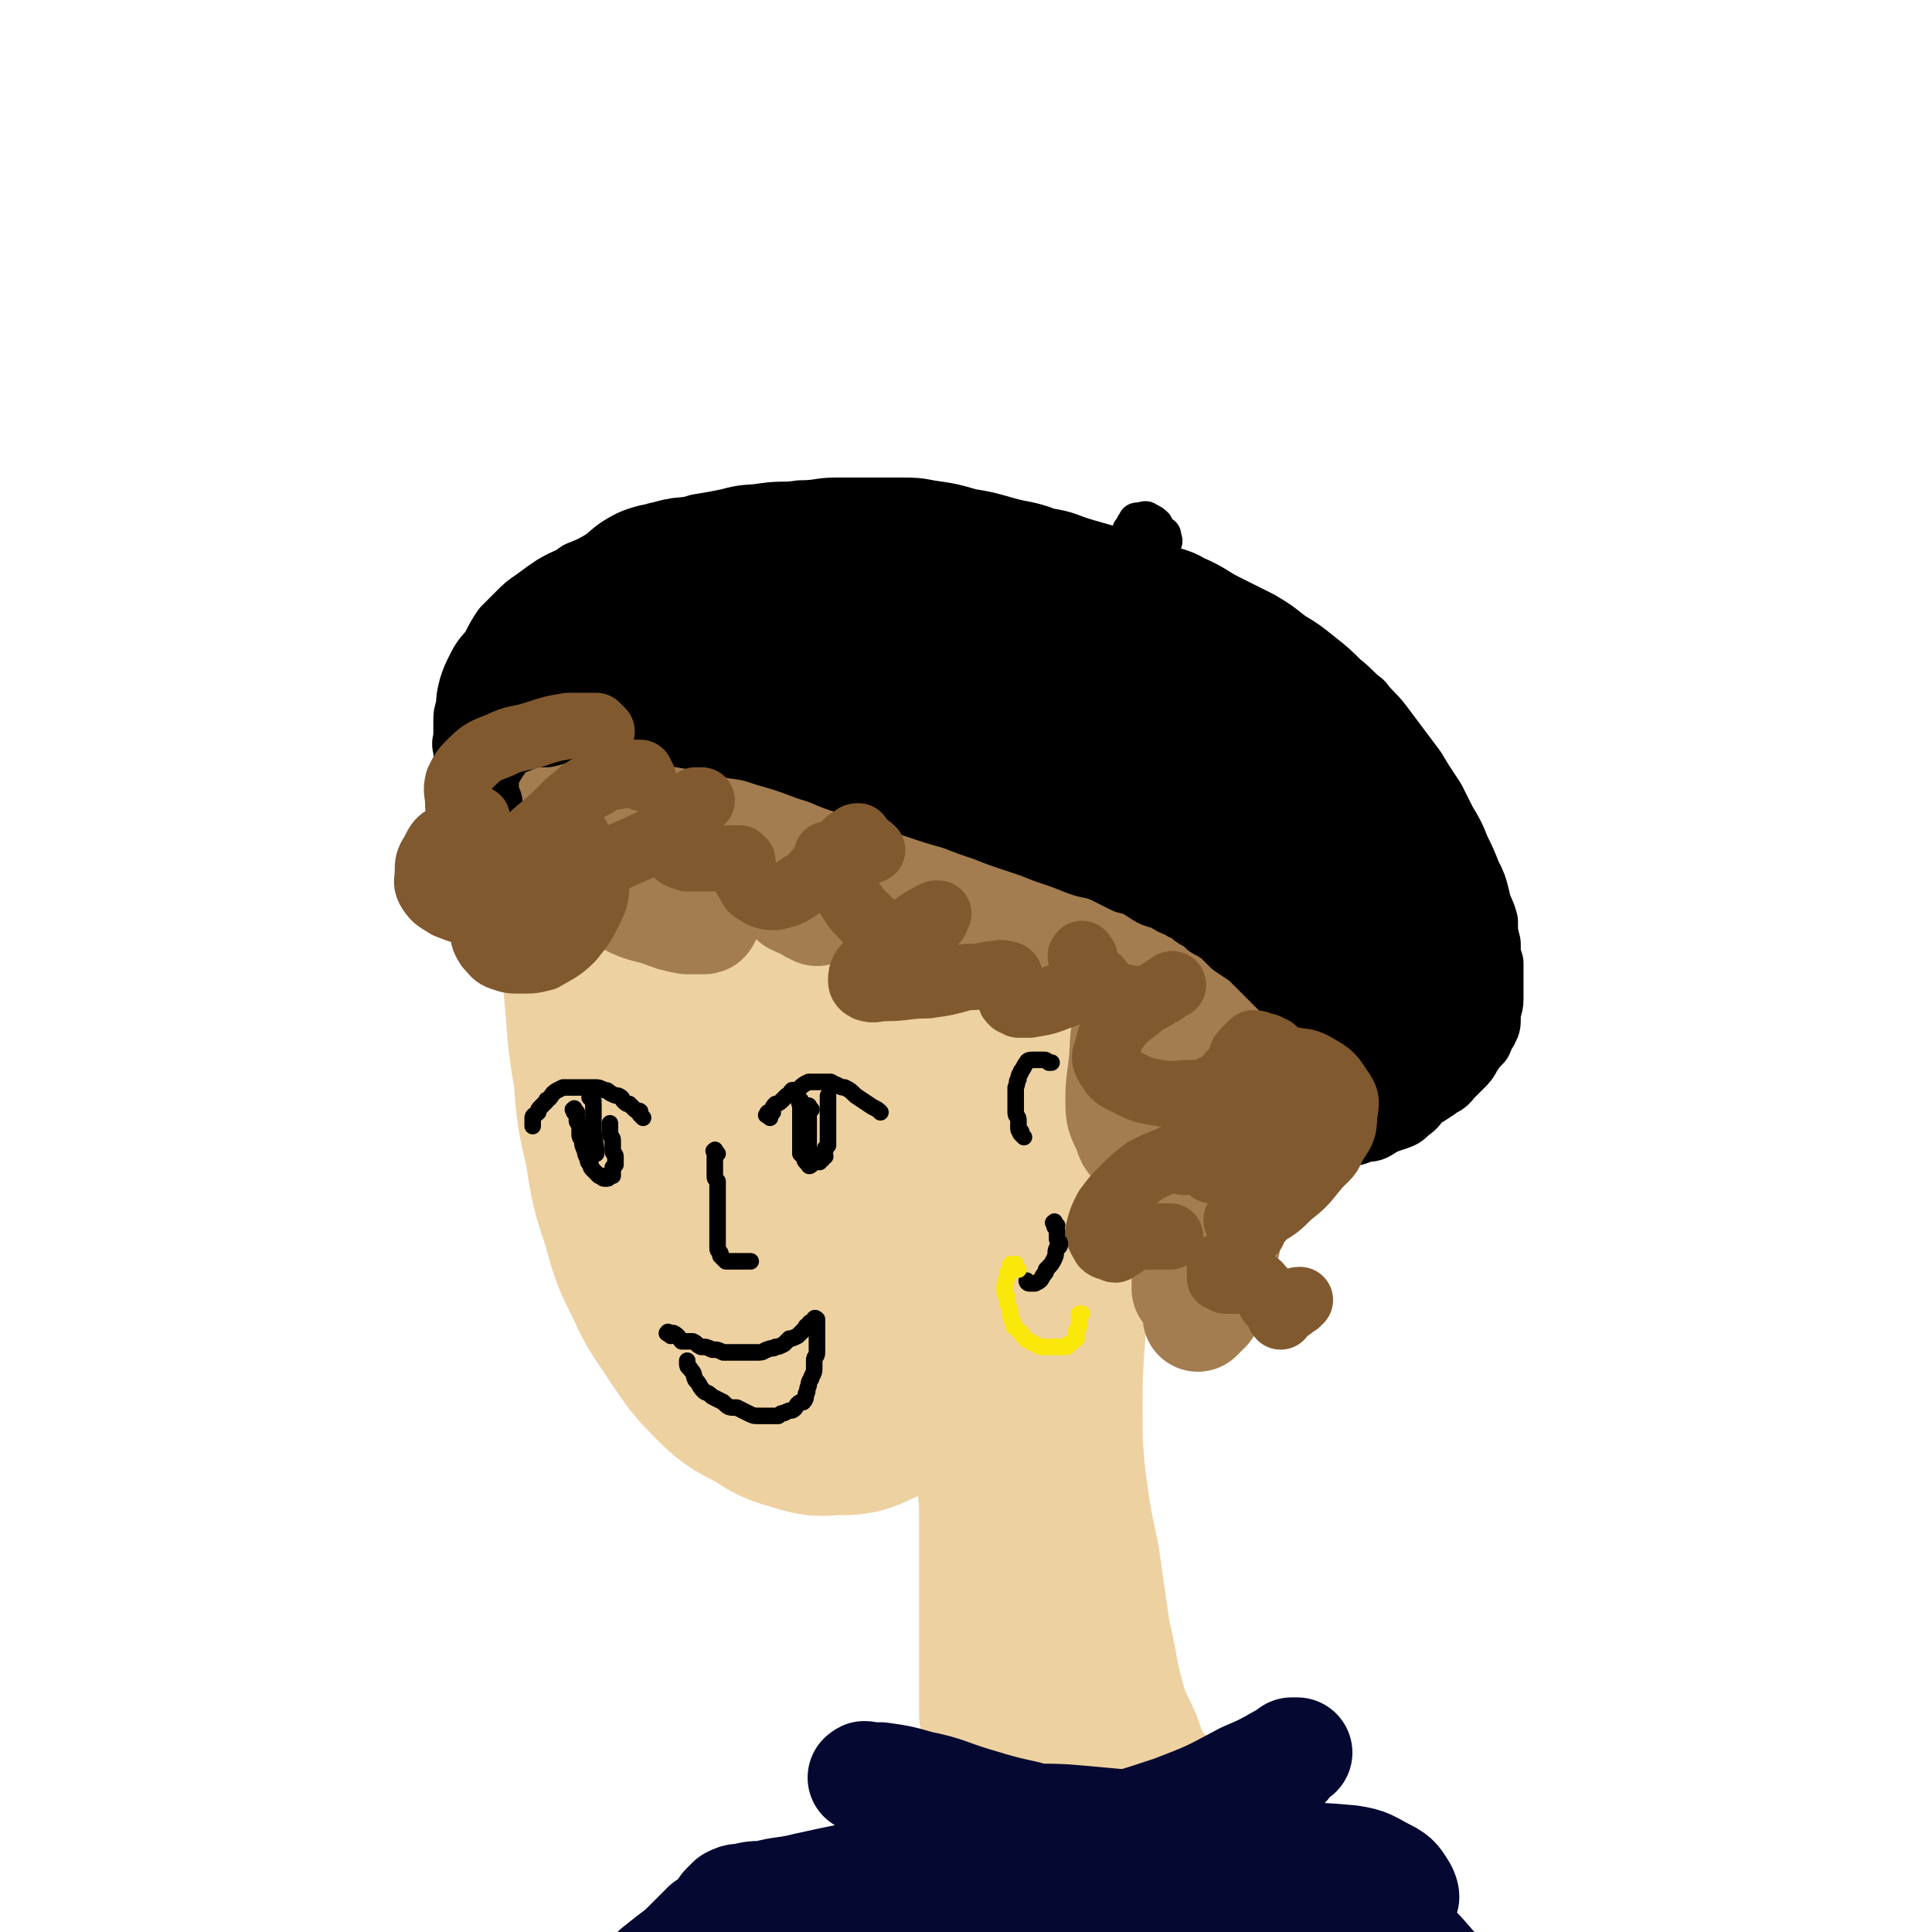 <svg viewBox='0 0 700 700' version='1.1' xmlns='http://www.w3.org/2000/svg' xmlns:xlink='http://www.w3.org/1999/xlink'><g fill='none' stroke='rgb(238,209,160)' stroke-width='80' stroke-linecap='round' stroke-linejoin='round'><path d='M242,356c-1,-1 -1,-2 -1,-1 -1,0 0,1 0,3 1,3 1,3 2,6 1,5 1,5 2,10 2,7 2,7 4,14 2,8 2,7 5,15 2,7 2,7 5,14 3,8 3,8 7,16 5,8 4,8 9,16 4,6 3,6 8,11 4,4 4,5 9,8 4,2 4,2 8,3 5,1 5,1 10,1 3,0 3,0 6,-1 2,0 2,0 5,-1 3,-1 3,-2 6,-3 2,-1 2,0 3,-1 '/><path d='M282,359c-1,-1 -2,-1 -1,-1 0,-1 1,0 3,0 2,1 2,1 4,1 3,1 3,0 7,1 5,1 5,2 11,3 6,1 6,2 12,3 5,0 5,0 10,0 5,1 5,1 9,1 3,0 3,0 7,0 1,0 2,0 3,0 0,0 0,-1 0,-1 -1,0 -1,0 -1,1 -1,0 -2,0 -3,1 -4,1 -4,0 -7,2 -4,2 -4,2 -6,6 -2,4 -2,4 -3,9 -1,6 -1,6 0,13 0,7 0,7 2,14 1,5 2,5 3,10 2,4 2,4 4,9 0,3 0,3 0,6 1,3 2,3 1,5 0,2 -1,2 -2,3 -2,2 -3,2 -5,2 -3,1 -4,1 -7,0 -5,-1 -6,-1 -11,-3 -5,-2 -5,-2 -9,-6 -3,-3 -3,-3 -5,-7 -2,-4 -2,-4 -2,-9 0,-5 0,-6 1,-11 2,-6 2,-6 4,-12 2,-6 2,-6 5,-12 1,-4 1,-4 3,-7 0,-1 0,-1 1,-2 '/><path d='M340,364c-1,-1 -2,-2 -1,-1 0,0 2,1 3,3 3,3 3,4 5,7 2,4 1,4 3,8 2,4 2,4 3,8 2,3 2,3 3,6 1,3 1,3 1,5 0,5 0,5 -1,9 -1,7 -1,7 -4,14 -3,8 -3,8 -8,16 -6,8 -7,8 -14,15 -6,6 -6,6 -12,12 -9,10 -9,10 -19,21 -2,3 -2,3 -5,6 '/><path d='M223,332c-1,-1 -1,-2 -1,-1 -1,0 0,1 0,2 0,4 0,4 0,8 0,12 0,12 1,23 1,13 1,13 3,25 1,13 1,13 4,26 2,13 2,13 6,25 3,11 3,11 8,21 4,9 5,9 10,17 5,7 5,8 11,14 6,6 6,6 14,10 6,4 6,4 13,6 6,2 6,1 12,1 4,0 5,0 9,-2 5,-2 5,-3 9,-7 7,-6 7,-6 12,-13 7,-8 7,-8 12,-18 5,-9 5,-10 9,-20 5,-12 5,-12 9,-23 5,-13 5,-13 9,-26 4,-13 3,-13 6,-26 3,-12 3,-12 5,-25 1,-9 1,-9 1,-18 1,-6 1,-6 1,-12 0,-2 0,-2 -1,-4 0,0 -1,0 -1,1 0,0 0,1 0,2 0,2 -1,2 -1,5 -1,6 -1,6 -1,12 0,10 0,10 0,20 0,12 0,12 0,24 0,11 1,11 0,21 -1,10 -1,10 -3,19 -2,6 -2,7 -6,12 -4,7 -4,7 -10,13 -6,6 -6,7 -13,12 -8,5 -9,5 -18,7 -9,3 -10,3 -20,2 -9,0 -10,0 -18,-4 -9,-3 -10,-3 -17,-9 -9,-6 -9,-7 -16,-15 -6,-8 -7,-8 -11,-17 -3,-8 -3,-9 -4,-18 -1,-8 -1,-8 0,-16 1,-6 1,-7 3,-12 4,-7 5,-7 11,-13 8,-7 8,-7 17,-13 9,-7 9,-7 19,-12 9,-4 9,-4 19,-7 7,-3 7,-3 15,-4 4,-1 4,-2 7,-2 2,0 3,0 4,1 0,0 -2,0 -3,0 -6,3 -6,3 -13,5 -11,3 -10,3 -21,5 -10,2 -10,2 -20,2 -9,0 -9,1 -18,0 -6,-1 -6,-1 -12,-2 -2,-1 -3,-1 -5,-2 -1,-1 -1,-2 -1,-2 2,-3 3,-3 6,-4 6,-3 6,-3 14,-5 10,-3 10,-4 20,-5 11,-2 11,-2 22,-1 10,0 10,0 19,2 8,2 8,2 16,5 '/></g>
<g fill='none' stroke='rgb(238,209,160)' stroke-width='40' stroke-linecap='round' stroke-linejoin='round'><path d='M417,355c-1,-1 -1,-2 -1,-1 -1,1 -1,2 -1,5 -1,7 -2,7 -3,14 -2,14 -2,14 -4,27 -2,13 -2,13 -4,26 -3,15 -4,15 -6,31 -2,13 -2,13 -3,27 -1,14 -1,14 -1,28 0,11 0,11 1,22 2,15 2,15 5,29 2,14 2,14 4,28 3,12 2,12 5,23 2,8 3,8 6,15 2,6 2,6 5,11 1,1 1,1 2,2 '/><path d='M375,418c-1,-1 -1,-2 -1,-1 -1,0 0,0 0,2 0,4 -1,4 -2,9 -1,11 -1,11 -2,21 -1,18 -1,18 -1,35 0,18 0,19 1,37 0,17 0,17 2,34 2,14 2,14 4,28 2,12 2,12 4,24 1,8 2,8 3,16 1,5 1,5 2,10 0,2 1,2 1,4 0,1 -1,1 -1,1 -1,-2 -1,-3 -2,-6 -2,-9 -2,-9 -4,-19 -4,-20 -4,-20 -6,-40 -3,-22 -3,-22 -6,-45 -2,-19 -2,-19 -4,-38 -1,-14 -1,-14 -2,-28 0,-8 0,-8 0,-17 1,-3 1,-4 1,-5 0,-1 0,0 0,1 0,2 0,2 0,4 0,6 0,6 0,13 0,15 0,15 0,30 0,15 0,15 0,31 0,14 0,14 0,29 0,12 0,12 0,24 0,8 -1,8 -1,17 0,4 0,4 0,8 -1,1 -1,2 -1,3 0,0 -1,-1 -1,-1 -1,-4 0,-4 -1,-8 0,-10 0,-10 0,-21 0,-13 -1,-13 -1,-27 1,-11 1,-11 1,-21 1,-7 1,-7 1,-14 0,-3 0,-3 0,-7 0,0 0,-1 0,0 0,0 0,1 0,2 0,4 -1,4 -1,9 -1,13 -1,13 0,25 0,14 1,14 1,28 0,11 -1,12 -1,23 -1,8 -1,8 -2,15 -1,6 -1,6 -2,11 0,2 -1,2 -1,5 0,1 0,1 0,2 0,0 0,1 0,0 0,-1 0,-2 0,-5 0,-8 0,-8 0,-17 0,-13 0,-13 0,-27 0,-11 0,-11 0,-23 0,-9 -1,-9 -1,-17 0,-5 -1,-5 -1,-9 1,-1 1,-2 1,-2 1,1 1,2 1,4 1,7 1,7 1,15 1,13 1,13 2,26 1,15 1,15 1,29 0,13 0,13 1,25 0,9 0,9 0,18 0,6 0,6 -1,11 0,2 -1,3 -1,4 0,0 0,0 0,-1 0,0 0,-1 0,-1 0,-1 1,-1 2,-2 1,-1 0,-2 2,-3 1,-2 1,-2 3,-3 2,-3 2,-3 5,-5 3,-2 3,-2 7,-4 2,-1 2,-1 5,-3 2,-1 2,-1 4,-2 2,0 2,-1 3,-1 1,0 2,0 2,0 0,0 -1,0 -1,0 -3,1 -3,1 -5,2 -4,3 -4,3 -9,6 -4,3 -4,3 -9,7 -3,3 -3,3 -6,6 -1,1 -2,2 -2,3 0,1 1,1 2,1 2,0 2,-1 4,-1 6,-1 6,-1 12,-1 6,-1 6,-1 12,-2 1,-1 1,-1 2,-1 '/></g>
<g fill='none' stroke='rgb(5,8,49)' stroke-width='40' stroke-linecap='round' stroke-linejoin='round'><path d='M314,645c-1,-1 -2,-1 -1,-1 0,-1 1,0 2,0 2,0 2,0 4,0 7,1 7,1 14,3 10,2 10,3 20,6 10,3 10,3 19,5 6,2 6,3 12,3 3,1 3,0 5,0 0,0 0,0 0,0 -4,-1 -4,-1 -8,-1 -7,-2 -7,-1 -15,-2 -8,-2 -8,-2 -16,-3 -6,-1 -6,-1 -13,-2 -4,0 -5,-1 -8,-1 -1,0 0,1 1,1 2,1 2,1 5,2 8,1 8,1 16,2 11,1 11,1 22,2 11,0 11,0 22,1 11,1 11,1 22,2 8,0 8,0 17,-2 6,0 6,0 11,-3 5,-2 5,-2 9,-6 2,-2 2,-2 4,-5 3,-2 3,-2 5,-4 1,-1 1,-1 2,-2 1,-1 1,-1 1,-2 1,-1 1,-1 1,-1 1,-1 1,-2 1,-2 1,0 2,0 2,0 -2,1 -3,1 -5,2 -7,4 -7,4 -14,7 -13,7 -13,7 -26,12 -15,5 -15,5 -30,8 -12,3 -13,3 -25,5 -8,2 -8,2 -15,3 -4,1 -4,1 -8,2 -1,0 -1,-1 -2,-1 0,0 1,0 1,0 1,-1 1,-1 1,-1 2,-1 2,-2 3,-2 1,-1 2,-1 2,-2 1,0 0,0 0,0 -2,0 -2,0 -5,1 -8,2 -7,3 -15,5 -11,3 -11,3 -21,6 -10,2 -10,2 -19,4 -8,2 -8,1 -15,3 -4,0 -4,0 -8,1 -2,0 -2,0 -4,1 -1,1 -1,1 -2,2 -1,1 -1,2 -1,2 -3,3 -3,3 -6,5 -4,4 -4,4 -9,9 -4,3 -4,3 -9,7 -2,2 -2,3 -4,5 -1,1 -2,1 -2,2 0,0 2,-1 3,-2 9,-5 9,-5 18,-11 16,-9 15,-10 32,-17 16,-7 16,-8 33,-12 14,-3 15,-2 29,-2 12,0 13,1 24,4 6,1 8,1 11,5 2,2 2,4 0,7 -4,4 -5,4 -10,6 -8,5 -8,4 -16,8 -10,6 -10,6 -19,12 -5,3 -5,3 -9,7 -2,2 -3,3 -3,5 0,1 1,1 3,1 9,-2 9,-2 19,-4 15,-2 15,-3 30,-5 14,-2 14,-1 27,-3 10,-2 10,-2 20,-5 3,-1 4,-2 6,-4 1,0 -1,-1 -2,-1 -6,-1 -6,0 -12,0 -14,0 -14,0 -28,0 -16,1 -16,1 -31,2 -9,0 -9,-1 -18,-1 -4,0 -5,0 -9,0 0,0 0,-1 0,-1 6,-3 6,-3 13,-5 11,-5 10,-5 22,-9 14,-4 14,-5 29,-7 14,-2 14,-2 29,-2 13,-1 13,0 25,1 11,0 11,0 21,1 5,0 6,-1 10,0 1,1 1,2 1,2 -1,1 -2,1 -3,1 -7,1 -7,0 -13,1 -10,0 -10,1 -20,1 -9,0 -9,-1 -19,-1 -6,0 -6,-1 -13,-1 -3,0 -4,1 -6,1 -1,0 0,-1 1,-1 5,-3 5,-3 11,-5 11,-5 11,-6 23,-9 12,-3 12,-3 25,-4 11,-1 12,-1 23,0 7,1 7,2 13,5 4,2 4,3 6,6 1,2 1,3 0,3 -6,5 -6,5 -12,8 -12,5 -11,6 -23,10 -12,3 -12,3 -24,5 -9,1 -10,0 -19,0 -6,-1 -6,-1 -12,-4 -3,0 -4,-1 -5,-3 -1,-1 0,-2 1,-3 5,-3 5,-2 10,-5 9,-3 9,-4 18,-7 9,-2 9,-2 18,-2 10,-1 10,-1 20,1 7,1 7,1 13,4 7,3 7,4 13,9 7,5 7,5 13,12 7,7 7,7 13,15 6,7 6,7 11,15 5,7 5,7 9,15 2,4 3,4 3,8 0,2 -1,2 -2,2 -1,1 -1,1 -2,1 -2,0 -2,0 -3,0 -3,-1 -3,-1 -7,-2 0,0 0,0 -1,0 '/></g>
<g fill='none' stroke='rgb(163,125,79)' stroke-width='40' stroke-linecap='round' stroke-linejoin='round'><path d='M186,309c-1,-1 -2,-1 -1,-1 0,-1 0,0 2,0 3,1 4,0 7,1 8,2 8,3 15,6 8,4 7,5 15,9 7,4 7,4 15,6 5,2 5,2 10,3 3,0 4,0 6,0 1,0 0,-1 0,-1 -4,-3 -4,-3 -8,-5 -7,-5 -7,-4 -14,-9 -7,-4 -8,-4 -14,-10 -5,-4 -5,-4 -10,-9 -4,-4 -5,-4 -7,-9 -1,-3 -1,-4 0,-7 1,-2 2,-2 4,-3 3,-1 3,-1 6,0 9,1 10,2 18,5 13,6 13,6 24,13 11,7 10,9 20,17 7,5 7,5 14,11 4,2 6,2 8,4 1,0 -1,-1 -2,-1 -3,-2 -3,-2 -5,-4 -6,-3 -6,-3 -12,-7 -7,-4 -7,-4 -14,-8 -7,-4 -7,-4 -13,-7 -5,-3 -5,-3 -10,-6 -4,-2 -4,-2 -7,-4 0,0 0,1 0,1 0,0 1,0 1,0 5,1 5,1 10,3 10,2 10,2 19,5 10,2 10,3 20,5 9,2 9,3 17,3 7,1 7,1 13,0 4,-1 5,-1 6,-4 1,-2 1,-3 -1,-6 -1,-3 -1,-3 -4,-4 -5,-3 -5,-2 -11,-4 -7,-1 -7,-2 -14,-2 -4,0 -4,0 -9,1 -3,1 -3,1 -5,3 -1,2 -2,3 -1,4 2,3 3,3 7,5 10,4 10,3 20,7 11,4 11,5 23,9 10,3 10,4 21,6 8,1 8,1 16,1 4,0 4,0 9,-2 1,0 1,0 3,-1 1,0 1,0 1,0 '/><path d='M306,312c-1,-1 -1,-1 -1,-1 -2,-2 -3,-2 -5,-3 -4,-1 -5,-1 -9,-3 -5,-2 -6,-2 -10,-6 -3,-2 -5,-2 -6,-6 0,-2 1,-3 3,-4 3,-2 4,-2 8,-3 8,-1 9,-2 17,-1 11,1 11,2 23,5 11,3 11,3 22,8 8,4 9,5 16,11 6,6 6,7 10,14 3,4 1,5 3,10 1,2 1,3 2,4 0,0 0,0 0,0 1,-1 1,0 2,-1 3,-3 3,-4 6,-6 6,-4 7,-4 13,-8 6,-3 6,-3 11,-6 3,-2 4,-2 6,-5 1,0 0,-1 -1,-2 0,0 -1,0 -2,0 -2,0 -2,0 -4,1 -4,2 -4,2 -7,6 -3,5 -3,5 -5,10 -1,5 0,5 0,9 0,3 0,3 1,6 0,1 1,1 2,2 0,0 -1,-1 -1,-1 -1,-1 0,-1 0,-2 0,-1 0,-1 -1,-3 -1,-1 -1,-1 -2,-3 -1,-3 0,-3 -2,-5 0,-2 -1,-2 -2,-4 0,-3 -1,-3 -1,-5 0,-3 -1,-3 0,-5 0,-2 0,-2 1,-4 0,-2 0,-2 1,-4 0,-2 0,-2 1,-4 0,-1 1,0 2,-1 1,-1 1,-1 2,-1 1,0 2,0 3,1 3,1 2,2 4,4 3,4 3,3 5,7 1,3 1,3 1,7 0,2 0,2 -1,5 0,1 0,1 -1,3 0,0 -1,1 -2,1 0,0 -1,-1 -1,-2 0,0 0,-1 0,-1 0,-1 0,-1 1,-1 0,-1 0,-1 1,-2 0,0 1,0 2,0 1,0 1,0 2,2 1,3 1,3 2,7 1,4 2,4 3,8 2,11 1,11 3,23 1,11 1,12 3,23 0,4 0,5 2,8 0,1 0,0 0,0 0,-2 0,-2 1,-4 0,-2 0,-2 1,-4 0,-1 0,-2 1,-3 0,0 0,0 1,0 0,0 1,0 0,0 0,1 0,2 -1,3 -1,3 -2,3 -3,5 -2,3 -2,3 -4,7 -1,3 -1,3 -2,6 -1,2 -1,2 -1,4 0,2 0,2 0,4 0,3 0,3 1,6 1,4 2,4 4,7 1,2 1,2 2,4 0,1 1,1 1,2 0,0 -1,0 -1,0 -1,0 0,-1 0,-1 0,-1 0,-1 -1,-3 -1,-2 -1,-2 -3,-4 -1,-4 -1,-4 -3,-7 -2,-5 -2,-5 -4,-9 -2,-4 -2,-4 -4,-8 -1,-3 -1,-3 -1,-6 0,-3 0,-3 1,-5 0,-2 1,-2 2,-4 0,-1 0,-1 0,-3 2,-5 3,-5 4,-11 2,-6 3,-6 4,-13 0,-6 0,-6 0,-12 0,-4 0,-4 1,-7 1,-2 1,-2 2,-4 0,-1 1,-1 2,-2 1,0 1,-1 2,-1 0,0 0,0 1,0 0,0 0,0 0,0 1,0 0,-1 0,-1 0,0 0,0 -1,0 -1,0 -1,0 -1,0 -1,0 -1,0 -3,0 -1,0 -1,0 -3,-1 -1,0 -1,0 -2,-1 -1,-1 -1,-1 -1,-1 -1,-1 -1,-1 -1,-2 -1,-1 -1,-1 -2,-3 0,-2 0,-2 -1,-4 -1,-1 -1,-1 -2,-3 -1,-2 -1,-2 -3,-4 -1,-2 -1,-2 -3,-4 -1,-1 -1,0 -2,-1 -2,-2 -1,-2 -2,-4 -2,-2 -1,-2 -3,-4 0,-1 -1,-1 -1,-1 0,-1 1,-1 2,-1 2,0 2,0 5,1 2,0 2,0 4,1 3,1 2,1 4,3 2,2 2,2 3,4 1,3 2,3 2,7 0,8 -1,8 -2,16 -2,11 -2,11 -4,22 -2,10 -2,10 -3,20 -2,8 -1,8 -2,17 -1,7 -1,7 -1,13 0,5 1,5 3,10 1,4 2,3 5,7 1,3 1,3 3,5 1,2 2,1 3,3 2,2 1,2 3,4 1,2 2,1 3,3 1,2 1,2 2,4 0,2 0,2 1,4 0,1 0,1 0,2 0,0 1,0 1,1 0,0 0,1 0,1 0,-1 0,-2 1,-3 0,-2 0,-2 1,-4 0,-1 0,-1 1,-2 0,0 0,-1 1,0 0,0 -1,1 -1,3 -1,5 -1,5 -2,11 0,7 0,7 -1,14 0,2 0,2 0,4 '/><path d='M444,450c-1,-1 -1,-2 -1,-1 -1,0 0,1 0,3 0,3 -1,3 -2,7 0,3 0,3 -1,6 -1,3 -1,3 -2,6 0,1 0,1 -1,3 -1,1 -1,1 -2,2 -1,1 -1,1 -1,1 '/><path d='M433,312c-1,-1 -2,-2 -1,-1 0,0 1,0 1,1 0,3 -1,3 -1,5 -1,9 -1,9 -2,18 -1,11 -1,11 -2,22 0,10 0,10 -1,21 0,8 -1,8 0,16 0,6 1,6 2,11 1,4 2,4 3,9 1,4 1,5 3,9 0,2 1,2 2,4 1,1 1,2 2,3 0,0 1,0 2,1 0,0 1,0 1,0 2,0 2,-1 2,-1 2,-2 2,-2 3,-4 1,-4 1,-5 3,-9 2,-5 3,-5 4,-11 1,-5 1,-5 2,-11 0,-4 0,-4 1,-9 0,-4 0,-4 1,-9 1,-3 1,-3 2,-6 1,-2 1,-2 3,-4 1,-1 1,-1 3,-2 1,-2 1,-2 3,-2 2,-2 2,-1 4,-2 1,-1 1,-1 2,-2 1,-1 2,-1 2,-1 -1,-1 -1,0 -2,-1 -1,-1 -1,-1 -2,-3 -2,-4 -2,-4 -4,-9 -3,-5 -3,-6 -5,-12 -3,-6 -2,-6 -5,-13 -3,-6 -3,-7 -6,-13 -3,-6 -3,-6 -7,-12 -3,-6 -3,-6 -7,-10 -5,-5 -5,-5 -11,-8 -6,-3 -6,-3 -13,-4 -7,-1 -7,0 -14,1 -6,0 -6,1 -12,2 -4,1 -4,1 -9,3 -2,0 -1,1 -4,2 0,0 -1,0 -1,0 -1,0 0,-1 0,-1 0,-1 1,-1 1,-1 0,-1 0,-1 0,-1 0,-2 0,-2 -1,-2 -3,-2 -3,-2 -6,-3 -5,-1 -5,-1 -10,-1 -9,-1 -9,-2 -18,-1 -10,0 -10,0 -20,1 -9,1 -9,1 -18,2 -6,0 -6,0 -12,1 -4,1 -4,1 -8,1 -2,0 -2,0 -4,-1 -1,-1 -1,-1 -2,-1 -2,-1 -1,-1 -2,-2 -1,-1 -1,-1 -1,-1 -1,-1 -1,0 -3,-1 -1,-1 -1,-1 -2,-2 -2,-1 -2,-1 -3,-2 -2,-1 -2,-1 -2,-2 0,-2 -1,-2 0,-4 2,-3 2,-4 6,-6 7,-4 7,-5 14,-7 8,-3 9,-3 17,-4 7,-1 7,-1 14,0 5,1 6,1 9,3 3,3 2,4 3,8 0,2 0,2 -1,5 -1,3 -1,3 -3,6 -1,3 -1,3 -2,6 -1,3 -1,3 0,5 1,2 2,2 4,3 6,1 6,0 12,0 3,1 3,1 5,1 '/></g>
<g fill='none' stroke='rgb(0,0,0)' stroke-width='24' stroke-linecap='round' stroke-linejoin='round'><path d='M188,313c-1,-1 -1,-1 -1,-1 -1,-1 0,-1 0,-1 0,0 0,-1 0,-1 0,0 -1,0 -1,0 0,0 0,-1 0,-1 0,-1 -1,-1 -1,-1 0,-1 0,-1 0,-1 0,0 -1,0 -1,0 0,0 0,-1 0,-1 0,-1 -1,-1 -1,-1 -1,-1 -1,-1 -1,-1 0,-1 0,-1 0,-1 0,-1 -1,-1 -1,-2 -1,-1 -1,-1 -2,-2 -1,-1 -1,-1 -1,-2 -1,-1 0,-1 -1,-2 0,-1 -1,-1 -1,-2 0,-1 0,-1 0,-3 0,0 0,0 0,-1 0,-2 0,-2 0,-3 0,-1 0,-1 0,-2 0,-2 0,-2 0,-4 0,-1 1,-1 2,-3 0,-1 1,-1 1,-2 2,-2 1,-2 3,-4 1,-1 1,-1 3,-2 3,-1 3,-1 5,-2 4,-1 4,-1 8,-1 5,-1 5,-2 10,-2 4,0 4,-1 9,0 5,0 5,0 10,1 6,0 7,-1 13,0 6,1 6,1 12,2 7,1 6,1 13,3 7,1 7,1 13,3 7,2 7,2 15,5 7,2 7,3 14,5 7,3 7,3 13,5 7,2 7,2 13,4 6,2 6,2 13,4 5,2 5,2 11,4 5,2 5,2 11,4 6,2 6,2 11,4 6,2 6,2 11,4 5,2 5,1 10,3 4,2 4,2 8,4 4,1 4,1 7,3 3,2 3,2 7,3 3,2 3,2 6,3 1,1 1,1 3,1 2,2 1,2 3,3 2,1 2,1 4,3 2,1 2,1 5,3 2,2 2,2 4,4 3,2 3,2 6,4 2,2 2,2 4,4 3,3 3,3 6,6 3,3 3,3 5,6 3,3 3,3 5,6 2,3 2,3 4,5 2,3 2,3 4,6 1,3 2,3 3,5 1,3 1,3 2,5 0,2 0,2 1,4 0,1 0,1 0,3 0,0 0,0 0,1 0,0 -1,0 -1,1 -1,1 -1,1 -3,2 -1,0 -1,0 -3,1 -3,0 -3,0 -7,1 -3,0 -3,0 -7,1 -3,0 -3,0 -6,0 -4,0 -4,0 -7,0 -3,0 -3,0 -5,0 -3,0 -3,-1 -5,-1 -2,0 -2,0 -3,0 -1,0 -1,0 -1,0 '/><path d='M193,315c-1,-1 -1,-1 -1,-1 -2,-1 -2,-1 -3,-2 -2,-2 -2,-2 -3,-3 -2,-2 -1,-3 -2,-5 -2,-2 -2,-1 -3,-4 -2,-2 -2,-2 -3,-5 -1,-2 0,-3 -1,-5 -2,-3 -2,-3 -4,-5 -2,-4 -2,-4 -3,-7 -1,-3 -1,-4 -1,-7 -1,-2 0,-2 0,-4 0,-2 0,-2 0,-5 0,-3 0,-3 1,-6 0,-3 0,-3 1,-7 1,-3 1,-3 3,-7 2,-4 3,-4 5,-7 2,-4 2,-4 4,-7 3,-3 3,-3 5,-5 3,-3 3,-3 6,-5 4,-3 4,-3 7,-5 5,-3 5,-2 9,-5 5,-2 5,-2 10,-5 5,-3 5,-3 10,-5 6,-3 6,-3 11,-4 6,-2 6,-1 12,-3 6,-1 6,-1 11,-2 7,-2 7,-1 13,-2 7,-1 7,0 13,-1 7,0 7,-1 13,-1 6,0 6,0 12,0 6,0 6,0 11,0 5,0 6,0 11,1 7,1 7,1 14,3 6,1 6,1 13,3 7,2 7,1 15,4 7,1 7,2 14,4 7,2 7,2 14,4 6,2 6,2 12,4 6,3 7,2 12,5 7,3 7,4 13,7 6,3 6,3 12,6 5,3 5,3 10,7 5,3 5,3 10,7 5,4 5,4 9,8 4,3 4,4 8,7 3,4 4,4 7,8 3,4 3,4 6,8 3,4 3,4 6,8 3,5 3,5 7,11 2,4 2,4 4,8 3,5 3,5 5,10 2,4 2,4 4,9 2,4 2,4 3,8 1,5 2,5 3,9 0,4 0,4 1,8 0,4 0,4 1,7 0,4 0,4 0,7 0,3 0,3 0,6 0,3 -1,3 -1,5 0,1 0,1 0,2 0,1 0,1 0,1 0,2 -1,2 -1,3 -2,2 -1,2 -2,4 -2,2 -2,2 -4,5 -1,2 -1,2 -3,4 -2,2 -2,2 -4,4 -2,3 -3,2 -5,4 -3,2 -3,2 -5,3 -3,3 -2,3 -5,5 -2,2 -2,2 -5,3 -3,1 -3,1 -5,2 -3,2 -3,2 -6,2 -4,2 -4,1 -8,3 -4,1 -4,1 -9,2 -5,1 -5,1 -9,2 -5,2 -5,2 -10,2 -4,1 -4,0 -8,1 -4,1 -4,2 -8,3 0,0 0,1 -1,1 '/></g>
<g fill='none' stroke='rgb(0,0,0)' stroke-width='80' stroke-linecap='round' stroke-linejoin='round'><path d='M241,224c-1,-1 -2,-1 -1,-1 0,-1 1,-1 3,-1 1,0 1,-1 3,-1 3,-1 3,-1 5,-1 5,0 5,-1 9,0 4,0 4,0 9,1 4,0 4,0 9,0 5,0 5,0 9,1 6,0 6,0 12,1 5,0 5,0 11,0 5,1 5,1 11,2 5,1 5,2 11,3 5,1 5,1 10,3 4,1 4,0 9,2 5,1 5,1 11,2 5,1 5,1 11,3 5,1 5,1 10,2 5,1 5,1 10,3 5,1 5,0 10,2 5,2 4,3 9,5 5,3 5,2 10,5 3,2 3,2 6,4 3,2 3,3 5,5 3,2 3,2 5,4 2,2 2,2 4,5 2,2 2,3 4,5 0,1 1,1 1,1 '/><path d='M317,253c-1,-1 -2,-2 -1,-1 1,0 1,1 3,2 3,1 3,1 5,2 4,2 4,2 7,3 5,2 5,2 11,4 6,1 6,1 12,3 6,1 6,1 13,2 9,2 9,2 17,3 8,2 9,1 16,3 10,3 9,4 18,8 16,7 16,8 32,16 4,2 4,2 8,4 '/></g>
<g fill='none' stroke='rgb(0,0,0)' stroke-width='40' stroke-linecap='round' stroke-linejoin='round'><path d='M453,292c-1,-1 -2,-2 -1,-1 0,0 1,0 3,1 3,1 3,1 5,2 5,3 5,2 10,5 5,4 5,4 10,8 5,4 5,4 10,9 4,5 4,6 7,11 3,5 4,5 7,11 2,5 2,5 4,10 2,4 2,4 2,8 1,5 1,5 1,9 0,5 -1,5 -1,9 0,1 0,1 0,2 '/><path d='M446,286c-1,-1 -2,-2 -1,-1 0,1 0,2 1,4 1,4 1,4 1,7 1,5 1,5 2,9 2,5 2,5 4,10 3,5 3,5 6,11 2,4 2,4 5,9 2,4 2,4 4,8 3,3 3,3 6,7 2,3 3,3 5,5 3,3 3,3 5,5 2,2 2,1 4,3 1,1 1,1 3,3 1,1 1,1 2,1 1,1 1,1 2,1 1,0 1,0 2,0 0,0 0,-1 0,-1 0,-2 0,-1 1,-3 0,-2 1,-2 1,-5 0,-5 0,-5 -1,-9 -2,-7 -2,-7 -5,-14 -3,-8 -3,-8 -6,-15 -4,-8 -4,-8 -8,-16 -4,-7 -4,-7 -8,-14 -4,-6 -4,-5 -8,-11 -2,-4 -2,-4 -4,-8 -2,-3 -2,-3 -2,-5 -1,-2 -1,-2 0,-4 0,0 0,0 1,0 1,-1 1,0 2,0 3,1 3,1 7,3 4,2 4,2 8,4 6,5 6,5 12,10 5,5 5,5 10,11 4,5 4,5 7,11 3,6 3,6 5,13 2,4 1,4 3,9 1,5 1,5 1,9 1,4 1,4 2,8 0,0 0,0 0,1 '/><path d='M512,365c-1,-1 -1,-2 -1,-1 -1,0 0,0 0,1 0,1 -1,1 -1,2 -1,2 -1,2 -3,4 -1,2 -1,2 -3,5 -2,2 -2,2 -4,4 -2,2 -2,2 -4,3 -2,1 -2,1 -3,3 -2,1 -2,1 -2,2 -1,1 -1,1 -1,2 0,0 0,0 0,1 0,0 0,0 1,1 0,0 0,0 1,0 1,0 1,-1 2,-1 1,-1 2,-1 3,-2 2,-2 2,-2 3,-4 1,-2 1,-3 2,-5 0,-3 0,-3 1,-5 0,-3 0,-3 0,-6 0,-4 0,-4 -2,-9 -1,-5 -1,-5 -3,-11 -2,-5 -2,-5 -4,-11 -3,-6 -3,-6 -6,-12 -2,-6 -3,-6 -5,-11 -3,-6 -3,-6 -6,-11 -3,-6 -3,-6 -7,-11 -5,-6 -5,-6 -10,-12 -5,-5 -4,-5 -9,-10 -6,-5 -6,-4 -12,-9 -5,-5 -5,-5 -11,-9 -5,-4 -5,-4 -10,-7 -6,-4 -7,-4 -13,-7 -6,-4 -6,-4 -12,-7 -6,-3 -7,-3 -13,-5 -7,-3 -7,-4 -14,-6 -7,-2 -7,-2 -14,-4 -7,-1 -7,-1 -14,-2 -7,-1 -7,-1 -14,-1 -6,0 -6,-1 -13,-1 -8,0 -8,1 -15,1 -8,0 -8,0 -16,1 -7,0 -7,0 -14,1 -7,0 -7,0 -13,1 -5,1 -5,1 -11,3 -4,1 -4,1 -9,3 -4,2 -4,2 -9,5 -4,2 -4,2 -8,4 -5,3 -5,3 -9,6 -5,4 -4,4 -9,9 -3,3 -3,3 -7,7 -1,1 -1,1 -1,1 '/></g>
<g fill='none' stroke='rgb(129,89,47)' stroke-width='24' stroke-linecap='round' stroke-linejoin='round'><path d='M233,282c-1,-1 -1,-1 -1,-1 -1,-1 0,-1 0,-1 0,0 0,0 -1,0 -1,0 -1,0 -1,0 -3,0 -3,0 -5,1 -5,1 -5,0 -9,3 -6,3 -5,3 -10,7 -6,6 -6,6 -12,11 -5,5 -6,4 -10,9 -4,4 -4,4 -6,9 -1,4 -1,5 0,9 1,3 1,4 3,6 1,2 1,2 3,3 2,1 2,1 5,2 2,0 2,0 5,-1 1,0 2,0 3,-1 1,-2 1,-2 1,-4 1,-1 0,-1 -1,-3 -1,-1 -1,-1 -2,-2 -2,-2 -3,-2 -5,-2 -2,-1 -3,-1 -5,0 -3,0 -3,-1 -5,1 -2,1 -2,1 -3,3 -2,2 -2,3 -2,5 0,3 0,4 2,7 2,2 2,3 5,4 3,1 3,1 7,1 4,0 4,0 8,-1 5,-3 6,-3 10,-7 4,-5 4,-5 7,-11 2,-4 2,-5 2,-10 0,-3 0,-4 -1,-7 -1,-2 -2,-2 -3,-4 -2,-2 -1,-2 -3,-4 0,-1 0,-1 0,-1 '/><path d='M218,265c-1,-1 -1,-1 -1,-1 -1,-1 -1,-1 -1,-1 -1,0 -2,0 -3,0 -4,0 -4,0 -7,0 -6,1 -6,1 -12,3 -6,2 -7,1 -13,4 -5,2 -6,2 -10,6 -3,3 -3,3 -5,7 -1,4 0,4 0,8 0,2 0,3 2,5 0,1 1,1 2,2 1,0 2,0 3,0 0,0 0,-1 0,-1 0,-1 -1,0 -1,0 -2,1 -2,1 -3,2 -3,2 -4,1 -7,4 -3,2 -3,2 -5,6 -2,3 -2,4 -2,7 0,3 -1,4 1,7 2,3 3,3 6,5 5,2 5,2 10,3 4,0 4,0 9,-1 5,-1 5,-1 10,-4 5,-2 5,-2 9,-5 1,-1 1,-1 2,-2 '/><path d='M198,313c-1,-1 -2,-2 -1,-1 0,0 1,1 2,1 2,2 2,2 5,3 4,0 5,0 9,-2 6,-1 6,-1 12,-4 7,-3 7,-3 13,-6 5,-4 5,-4 9,-8 4,-3 5,-3 7,-6 1,0 -1,0 -2,0 0,0 0,0 -1,1 -2,2 -1,2 -3,4 -2,3 -3,3 -4,6 -1,2 -2,2 -1,5 0,1 0,1 2,3 1,1 1,1 4,2 2,0 2,0 5,0 3,0 3,0 6,0 3,0 3,0 5,0 1,0 1,0 3,0 0,0 0,0 1,1 0,1 0,1 0,2 1,2 0,3 2,5 1,2 1,3 3,4 3,2 4,2 7,2 4,-1 5,-1 9,-4 4,-2 4,-3 8,-7 4,-3 4,-3 8,-7 1,-2 1,-2 3,-3 1,-1 1,-1 2,-1 0,0 0,0 0,1 0,0 0,0 1,1 0,0 0,0 0,1 1,0 1,0 1,0 2,1 2,1 3,2 0,0 0,0 0,0 '/><path d='M301,311c-1,-1 -2,-2 -1,-1 0,1 1,2 2,5 2,4 2,5 5,9 3,5 3,5 7,9 3,3 3,3 8,5 4,1 4,0 9,-1 3,0 3,0 7,-3 1,0 1,-1 2,-3 0,0 -1,0 -1,0 -4,2 -4,2 -7,4 -5,4 -5,3 -9,7 -5,3 -5,3 -8,7 -2,2 -3,3 -3,6 0,1 0,2 2,3 3,1 3,0 7,0 7,0 7,-1 15,-1 7,-1 7,-1 14,-3 4,0 4,0 9,-1 3,0 3,-1 6,0 1,0 1,1 1,3 0,1 0,1 0,3 0,1 0,1 0,2 0,1 0,1 1,2 0,0 0,0 2,1 2,0 2,0 4,0 6,-1 6,-1 11,-3 6,-2 6,-3 11,-5 2,-1 2,-1 3,-1 '/><path d='M393,347c-1,-1 -1,-2 -1,-1 -1,0 0,1 0,2 0,2 0,2 1,3 2,3 3,3 6,6 3,2 3,3 7,4 4,1 5,1 9,1 3,0 3,-1 5,-2 2,-1 2,-1 4,-3 0,0 1,-1 1,0 -2,0 -2,1 -4,2 -5,3 -5,3 -10,7 -4,3 -4,3 -7,7 -2,3 -2,4 -3,8 -1,2 -1,3 1,6 2,3 2,3 6,5 6,3 6,3 12,4 6,1 6,0 12,0 4,0 4,0 8,-2 3,0 3,0 5,-1 1,-1 1,-1 1,-2 1,0 2,0 2,0 -1,0 -1,0 -2,0 -1,1 -1,1 -1,1 -1,0 0,-1 0,-1 0,-1 0,-1 1,-1 0,0 0,0 1,0 0,0 0,-1 0,-2 1,-1 1,0 2,-2 0,-1 0,-1 1,-3 0,-1 0,-1 2,-3 1,-1 1,-1 2,-2 1,0 2,0 3,1 2,0 2,0 3,1 1,0 1,0 2,1 1,1 1,2 1,2 0,1 0,1 0,1 -1,0 -1,0 -1,0 0,0 1,0 2,0 2,0 2,0 4,0 4,1 4,0 8,2 5,3 6,3 9,8 3,4 3,5 2,10 0,6 -1,6 -4,11 -2,5 -3,4 -7,9 -4,5 -4,5 -9,9 -4,4 -4,4 -9,7 -2,3 -3,3 -5,5 0,0 0,1 1,1 0,0 0,0 0,0 '/><path d='M429,421c-1,-1 -1,-1 -1,-1 -1,-1 -1,0 -1,0 -1,0 -2,-1 -3,0 -5,2 -5,2 -9,4 -4,3 -4,3 -8,7 -3,3 -3,3 -6,7 -2,4 -2,4 -3,8 0,2 1,3 2,5 1,1 2,1 3,1 1,1 1,1 2,0 2,-1 2,-1 3,-2 1,-2 1,-2 3,-2 0,-1 0,-1 1,-1 '/><path d='M402,449c-1,-1 -2,-1 -1,-1 0,-1 0,0 1,0 2,0 2,0 5,0 4,0 4,0 8,0 4,0 4,0 8,0 0,0 0,0 1,0 '/><path d='M446,459c-1,-1 -1,-1 -1,-1 -1,-1 -1,0 -1,0 -1,0 -1,0 -1,1 -1,0 -1,0 -1,0 0,1 0,2 0,3 0,0 0,0 0,1 0,0 1,0 2,1 1,0 1,0 3,0 2,0 2,0 4,0 2,0 2,0 3,1 2,0 2,1 3,2 2,2 2,2 3,4 1,2 2,1 3,3 0,1 0,2 1,3 0,0 0,-1 0,-1 1,-1 1,-1 1,-1 3,-1 3,-2 5,-3 0,-1 0,-1 1,-1 '/><path d='M440,402c-1,-1 -1,-1 -1,-1 '/><path d='M452,414c-1,-1 -1,-1 -1,-1 '/><path d='M470,408c-1,-1 -1,-1 -1,-1 '/><path d='M439,424c-1,-1 -1,-1 -1,-1 '/><path d='M449,443c-1,-1 -1,-1 -1,-1 '/><path d='M452,433c-1,-1 -1,-1 -1,-1 '/><path d='M454,418c-1,-1 -1,-1 -1,-1 '/><path d='M461,405c-1,-1 -1,-1 -1,-1 '/></g>
<g fill='none' stroke='rgb(0,0,0)' stroke-width='12' stroke-linecap='round' stroke-linejoin='round'><path d='M413,205c-1,-1 -1,-1 -1,-1 -1,-1 0,-1 0,-1 0,0 0,-1 0,-1 0,-1 1,-1 1,-1 0,-1 0,-2 1,-3 0,0 1,0 2,-1 0,-1 0,-1 1,-2 0,0 0,0 1,-1 1,-1 2,-1 3,-1 0,0 1,0 1,1 0,1 1,2 0,3 -3,8 -4,8 -8,16 -2,4 -2,4 -3,7 '/><path d='M418,230c-1,-1 -1,-1 -1,-1 -1,-1 0,-1 0,-1 0,-1 0,-1 0,-1 -1,-2 -1,-2 -2,-4 -1,-2 -1,-2 -1,-4 -2,-3 -2,-3 -2,-6 -1,-3 -1,-3 -2,-6 -1,-3 -1,-3 -1,-6 0,-3 -1,-3 0,-5 0,-2 0,-2 0,-4 1,-1 1,-2 2,-3 0,-1 1,-1 2,-1 1,0 2,-1 3,0 2,1 2,1 3,2 1,3 1,3 1,6 -2,8 -2,9 -5,17 -5,13 -5,13 -12,26 -2,5 -2,5 -4,9 '/></g>
<g fill='none' stroke='rgb(0,0,0)' stroke-width='6' stroke-linecap='round' stroke-linejoin='round'><path d='M260,418c-1,-1 -1,-2 -1,-1 -1,0 0,0 0,1 0,0 0,1 0,1 0,1 0,1 0,3 0,1 0,1 0,1 0,2 0,2 0,3 0,1 0,1 1,2 0,2 0,2 0,3 0,2 0,2 0,4 0,2 0,2 0,4 0,2 0,2 0,4 0,2 0,2 0,3 0,2 0,2 0,3 0,1 0,1 0,3 0,1 0,1 1,2 0,0 0,0 0,1 0,0 0,0 1,1 0,0 0,0 1,1 1,0 1,0 2,0 0,0 0,0 1,0 1,0 1,0 2,0 2,0 2,0 3,0 1,0 1,0 1,0 '/><path d='M233,405c-1,-1 -1,-1 -1,-1 -1,-1 0,-1 0,-1 0,-1 -1,0 -2,-1 -1,-1 -1,-1 -2,-2 -1,0 -1,0 -2,-1 -1,-1 0,-1 -2,-2 -1,0 -1,0 -3,-1 -1,-1 -1,-1 -2,-1 -2,-1 -2,-1 -4,-1 -2,0 -2,0 -3,0 -2,0 -2,0 -3,0 -2,0 -2,0 -3,0 -1,0 -2,0 -2,0 -2,1 -2,1 -2,1 -2,1 -2,2 -3,3 -1,1 -1,0 -1,1 -1,1 -1,1 -2,2 -1,1 -1,1 -1,2 -1,1 -2,1 -2,2 0,1 0,1 0,2 0,1 0,1 0,1 '/><path d='M279,405c-1,-1 -2,-1 -1,-1 0,-1 0,-1 1,-1 0,0 0,0 1,0 0,0 -1,-1 0,-1 0,-1 0,-1 1,-2 0,0 1,0 2,-1 1,-1 1,-1 2,-2 1,0 1,-1 2,-2 1,0 2,0 3,-1 1,-1 1,-1 3,-2 1,0 1,0 3,0 1,0 1,0 3,0 1,0 1,0 2,0 2,1 1,1 2,1 2,1 2,1 3,1 2,1 2,1 4,3 3,2 3,2 6,4 2,1 2,1 3,2 '/><path d='M243,484c-1,-1 -2,-1 -1,-1 0,-1 0,0 1,0 1,0 1,0 1,0 2,1 2,2 3,3 2,0 2,0 4,0 2,1 1,1 3,2 2,0 2,0 4,1 2,0 2,0 4,1 2,0 2,0 5,0 2,0 2,0 4,0 2,0 2,0 4,0 2,0 2,-1 3,-1 2,-1 2,0 3,-1 1,0 1,0 3,-1 1,-1 1,-1 2,-2 1,0 1,0 3,-1 1,-1 1,-1 2,-2 0,0 0,0 1,-1 0,-1 0,0 1,-1 0,0 0,-1 1,-1 0,0 0,0 1,0 0,0 0,-1 0,-1 0,-1 1,0 1,0 0,1 0,1 0,2 0,0 0,0 0,1 0,0 0,0 0,1 0,0 0,0 0,1 0,0 0,0 0,1 0,1 0,1 0,2 0,1 0,1 0,1 0,2 0,2 0,3 0,2 -1,1 -1,3 0,1 0,1 0,3 0,1 0,1 -1,3 0,1 -1,1 -1,3 -1,2 0,2 -1,3 0,1 0,2 -1,3 -1,0 -1,0 -1,0 -2,1 -1,2 -3,3 -1,0 -1,0 -3,1 -1,0 -1,0 -2,1 -1,0 -1,0 -3,0 -1,0 -1,0 -2,0 -1,0 -2,0 -2,0 -2,0 -2,0 -4,-1 -2,-1 -2,-1 -4,-2 -3,0 -3,0 -5,-2 -2,-1 -2,-1 -4,-2 -2,-2 -2,-1 -3,-2 -2,-2 -1,-2 -3,-4 -1,-2 0,-2 -2,-4 0,-1 -1,0 -1,-2 0,0 0,-1 0,-1 '/><path d='M371,412c-1,-1 -1,-1 -1,-1 -1,-1 0,-1 0,-1 0,0 -1,0 -1,-1 0,-1 0,-1 0,-2 0,-1 0,-1 0,-1 0,-2 -1,-1 -1,-3 0,-1 0,-1 0,-2 0,-1 0,-1 0,-3 0,-2 0,-2 0,-4 1,-2 0,-2 1,-3 0,-2 1,-2 1,-3 1,-1 1,-2 2,-3 0,0 0,-1 2,-1 1,0 1,0 2,0 1,0 1,0 2,0 1,0 1,0 2,1 1,0 1,0 1,0 '/><path d='M383,444c-1,-1 -1,-2 -1,-1 -1,0 0,0 0,1 0,1 1,1 1,2 0,0 0,0 0,1 0,0 0,0 0,1 0,1 0,1 0,1 1,1 1,1 1,2 0,1 -1,1 -1,1 -1,2 0,2 -1,4 -1,2 -1,2 -3,4 0,1 0,1 -1,2 -1,2 -1,2 -3,3 0,0 -1,0 -2,0 -1,0 -1,-1 -1,-1 '/></g>
<g fill='none' stroke='rgb(250,232,11)' stroke-width='6' stroke-linecap='round' stroke-linejoin='round'><path d='M369,460c-1,-1 -1,-1 -1,-1 -1,-1 0,-1 0,-1 0,0 -1,0 -1,0 -1,0 -1,0 -1,1 0,0 0,0 0,1 -1,1 -1,1 -1,3 -1,2 -1,2 -1,4 0,2 0,2 1,3 0,2 0,2 1,5 0,2 0,2 1,4 0,2 1,2 2,3 2,2 2,3 4,4 2,1 2,1 4,2 2,0 2,0 4,0 1,0 1,0 3,0 1,0 1,0 1,0 2,0 2,0 2,-1 2,-1 2,-1 3,-2 0,0 0,0 0,-1 0,-1 0,-1 0,-2 1,-1 1,-1 1,-2 0,-1 0,-1 0,-2 0,-1 0,-1 0,-2 1,0 1,0 1,0 '/></g>
<g fill='none' stroke='rgb(0,0,0)' stroke-width='6' stroke-linecap='round' stroke-linejoin='round'><path d='M209,403c-1,-1 -1,-2 -1,-1 -1,0 0,0 0,1 1,1 1,1 1,2 0,2 0,1 1,3 0,1 0,1 0,2 0,2 0,2 1,3 0,2 0,2 1,4 0,1 0,1 1,3 0,1 0,1 1,2 0,1 0,1 1,2 1,1 1,1 2,2 0,0 0,0 1,0 0,0 0,1 1,1 0,0 0,0 1,0 0,0 0,0 0,0 1,0 0,-1 1,-1 0,0 0,0 1,0 0,0 0,-1 0,-1 0,-1 0,-1 0,-1 0,-1 0,-1 0,-1 1,-1 1,-1 1,-1 0,-1 0,-2 0,-3 0,-1 -1,-1 -1,-2 0,-2 0,-2 0,-4 0,-1 -1,-1 -1,-3 0,-1 0,-1 0,-2 0,-1 0,-1 0,-1 '/><path d='M291,400c-1,-1 -1,-2 -1,-1 -1,0 0,1 0,2 0,0 0,0 0,1 0,0 0,0 0,1 0,1 0,1 0,2 0,0 0,0 0,1 0,1 0,1 0,2 0,1 0,1 0,2 0,1 0,1 0,2 0,1 0,1 0,2 0,1 0,1 0,1 0,1 0,1 0,2 0,0 0,0 0,1 0,0 0,0 1,1 0,0 0,0 0,0 1,1 0,1 1,2 0,0 0,0 0,0 1,1 1,1 1,1 0,0 0,0 0,0 0,1 1,0 1,0 0,0 0,-1 0,-1 1,0 1,0 2,0 0,0 0,0 1,0 0,0 -1,-1 -1,-1 1,0 1,0 2,0 0,0 -1,-1 0,-1 0,0 0,0 1,0 0,0 -1,-1 -1,-1 1,-1 1,-1 1,-1 0,-1 0,-1 0,-1 1,-1 1,-1 1,-1 0,-1 0,-1 0,-1 0,-1 0,-1 0,-2 0,-1 0,-1 0,-1 0,-1 0,-1 0,-1 0,-1 0,-1 0,-2 0,-1 0,-1 0,-1 0,-1 0,-1 0,-2 0,-1 0,-1 0,-2 0,-2 0,-2 0,-3 0,-1 0,-1 0,-3 0,0 0,0 0,0 '/><path d='M215,399c-1,-1 -2,-2 -1,-1 0,0 1,1 1,2 0,2 0,2 0,4 0,2 0,2 0,5 0,4 1,4 1,9 '/><path d='M294,402c-1,-1 -1,-2 -1,-1 -1,1 0,2 0,4 0,3 0,3 0,7 0,5 0,5 0,10 '/></g>
</svg>